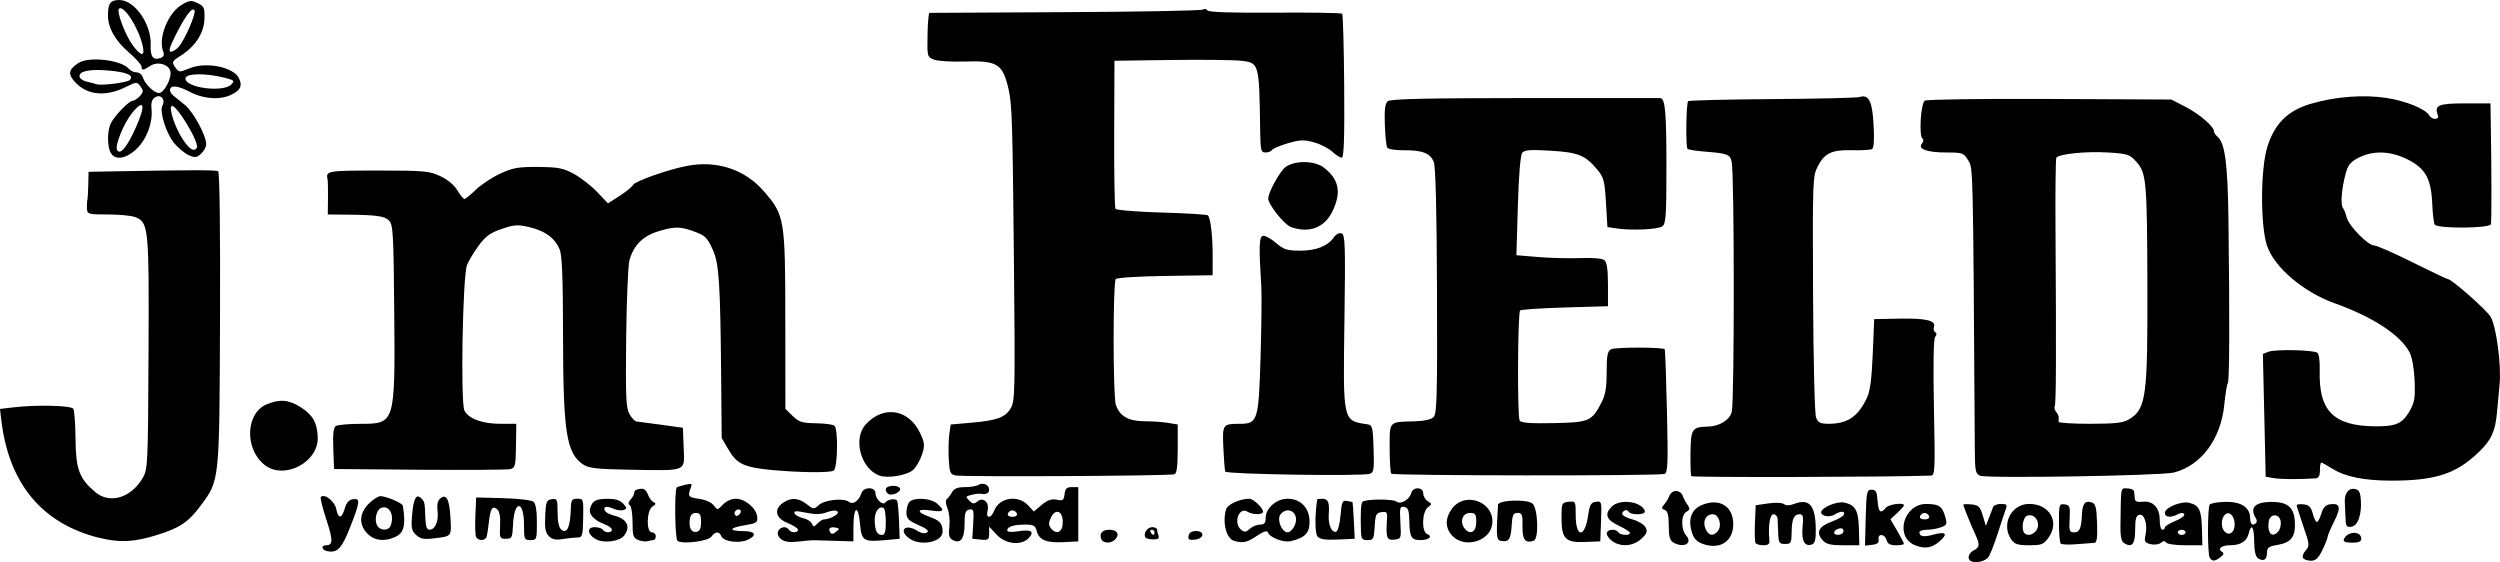 <?xml version="1.0" encoding="UTF-8" standalone="no"?>
<!-- Created with Inkscape (http://www.inkscape.org/) -->

<svg
   xmlns:dc="http://purl.org/dc/elements/1.1/"
   xmlns:cc="http://creativecommons.org/ns#"
   xmlns:rdf="http://www.w3.org/1999/02/22-rdf-syntax-ns#"
   xmlns:svg="http://www.w3.org/2000/svg"
   xmlns="http://www.w3.org/2000/svg"
   xmlns:sodipodi="http://sodipodi.sourceforge.net/DTD/sodipodi-0.dtd"
   xmlns:inkscape="http://www.inkscape.org/namespaces/inkscape"
   width="115.119mm"
   height="25.884mm"
   viewBox="0 0 115.119 25.884"
   version="1.1"
   id="svg8"
   inkscape:version="0.91+devel r14842"
   sodipodi:docname="jm_Fields.svg">
  <defs
     id="defs2" />
  <sodipodi:namedview
     id="base"
     pagecolor="#ffffff"
     bordercolor="#666666"
     borderopacity="1.0"
     inkscape:pageopacity="0.0"
     inkscape:pageshadow="2"
     inkscape:zoom="0.93566975"
     inkscape:cx="219.59441"
     inkscape:cy="-89.604762"
     inkscape:document-units="mm"
     inkscape:current-layer="layer1"
     showgrid="false"
     fit-margin-top="0"
     fit-margin-left="0"
     fit-margin-right="0"
     fit-margin-bottom="0"
     inkscape:window-width="1440"
     inkscape:window-height="851"
     inkscape:window-x="0"
     inkscape:window-y="1"
     inkscape:window-maximized="1" />
  <g
     inkscape:label="Layer 1"
     inkscape:groupmode="layer"
     id="layer1"
     transform="translate(-47.732,-31.375)">
    <path
       style="fill:#000000;stroke-width:0.119"
       d="m 138.526,57.23 c -0.227,-0.081 -0.177,-0.367 0.089,-0.509 0.283,-0.152 0.293,-0.26 0.067,-0.755 -0.226,-0.495 -0.543,-1.283 -0.543,-1.349 0,-0.029 0.17,-0.036 0.377,-0.015 0.325,0.032 0.396,0.102 0.518,0.513 l 0.141,0.476 0.14,-0.357 c 0.077,-0.196 0.163,-0.424 0.192,-0.506 0.029,-0.082 0.194,-0.149 0.366,-0.149 0.251,0 0.297,0.042 0.232,0.208 -0.045,0.115 -0.218,0.637 -0.385,1.16 -0.167,0.524 -0.366,1.02 -0.443,1.103 -0.158,0.171 -0.529,0.26 -0.751,0.18 z m 10.957,-0.182 c -0.104,-0.167 -0.105,-2.268 -2.4e-4,-2.437 0.037,-0.06 0.356,-0.116 0.71,-0.126 0.735,-0.019 1.154,0.254 1.154,0.753 0,0.283 0.116,0.375 0.274,0.217 0.042,-0.042 0.039,-0.136 -0.007,-0.208 -0.298,-0.476 -0.069,-0.742 0.653,-0.759 0.804,-0.018 1.112,0.24 1.14,0.956 0.026,0.666 -0.181,0.922 -0.831,1.028 -0.376,0.061 -0.452,0.121 -0.454,0.359 -0.003,0.32 -0.156,0.415 -0.411,0.254 -0.114,-0.072 -0.174,-0.331 -0.178,-0.771 -0.008,-0.698 -0.13,-0.87 -0.257,-0.363 -0.089,0.357 -0.375,0.532 -0.866,0.532 -0.386,0 -0.581,0.168 -0.356,0.307 0.098,0.06 0.074,0.133 -0.08,0.246 -0.272,0.199 -0.372,0.201 -0.491,0.012 z m 1.15,-1.515 c 0,-0.406 -0.251,-0.655 -0.455,-0.451 -0.177,0.177 -0.181,0.599 -0.006,0.773 0.212,0.212 0.461,0.038 0.461,-0.322 z m 2.017,0.302 c 0.079,-0.095 0.125,-0.295 0.104,-0.446 -0.054,-0.379 -0.5,-0.377 -0.554,0.002 -0.077,0.544 0.167,0.785 0.45,0.444 z m 1.131,1.235 c -0.043,-0.07 0.012,-0.226 0.122,-0.348 0.189,-0.208 0.182,-0.274 -0.107,-1.113 -0.169,-0.49 -0.308,-0.926 -0.308,-0.969 0,-0.042 0.144,-0.06 0.32,-0.04 0.249,0.029 0.343,0.124 0.42,0.424 0.055,0.213 0.14,0.387 0.191,0.387 0.05,0 0.142,-0.174 0.205,-0.387 0.081,-0.274 0.196,-0.398 0.395,-0.427 0.472,-0.067 0.524,0.135 0.199,0.782 -0.166,0.331 -0.302,0.651 -0.302,0.711 0,0.06 -0.108,0.333 -0.241,0.607 -0.184,0.381 -0.308,0.498 -0.528,0.498 -0.158,0 -0.323,-0.057 -0.366,-0.126 z m -90.994,-0.32 c -0.25,-0.056 -0.279,-0.267 -0.037,-0.267 0.322,0 0.322,-0.243 0.004,-1.2 -0.175,-0.526 -0.286,-0.989 -0.247,-1.028 0.166,-0.166 0.637,0.202 0.707,0.552 0.095,0.475 0.254,0.467 0.393,-0.019 0.076,-0.265 0.193,-0.399 0.374,-0.425 0.353,-0.051 0.338,0.098 -0.123,1.281 -0.389,0.997 -0.597,1.212 -1.071,1.107 z m 63.497,-0.285 c -0.419,-0.113 -0.574,-0.27 -0.675,-0.684 -0.136,-0.555 0.038,-0.962 0.493,-1.152 0.81,-0.338 1.451,0.061 1.443,0.898 -0.007,0.729 -0.546,1.13 -1.26,0.937 z m 0.549,-0.635 c 0.21,-0.253 0.053,-0.775 -0.233,-0.775 -0.321,0 -0.484,0.335 -0.329,0.677 0.144,0.317 0.351,0.353 0.562,0.098 z m 9.082,0.652 c -0.95,-0.383 -0.532,-1.905 0.522,-1.901 0.576,0.002 0.728,0.104 0.864,0.577 0.1,0.347 0.082,0.395 -0.188,0.497 -0.164,0.062 -0.456,0.113 -0.648,0.113 -0.192,0 -0.349,0.05 -0.349,0.112 0,0.204 0.195,0.238 0.647,0.113 0.582,-0.161 0.685,-0.038 0.269,0.321 -0.346,0.298 -0.671,0.347 -1.116,0.168 z m 0.647,-1.338 c -0.027,-0.082 -0.121,-0.149 -0.208,-0.149 -0.087,0 -0.181,0.067 -0.208,0.149 -0.029,0.088 0.055,0.149 0.208,0.149 0.153,0 0.238,-0.06 0.208,-0.149 z m -14.58,1.153 c -0.145,-0.102 -0.264,-0.263 -0.264,-0.357 0,-0.194 0.423,-0.235 0.535,-0.053 0.086,0.139 0.535,0.162 0.535,0.027 0,-0.051 -0.228,-0.198 -0.506,-0.327 -0.583,-0.271 -0.683,-0.534 -0.335,-0.882 0.376,-0.376 1.378,-0.244 1.525,0.201 0.06,0.182 -0.634,0.208 -0.745,0.028 -0.041,-0.067 -0.125,-0.09 -0.186,-0.052 -0.227,0.14 -0.097,0.287 0.363,0.411 0.261,0.07 0.531,0.233 0.6,0.363 0.103,0.193 0.069,0.288 -0.194,0.531 -0.37,0.343 -0.931,0.39 -1.329,0.111 z m 2.8,0.057 c -0.158,-0.092 -0.208,-0.278 -0.208,-0.774 0,-0.478 -0.049,-0.671 -0.184,-0.723 -0.158,-0.061 -0.16,-0.098 -0.018,-0.264 0.091,-0.106 0.199,-0.287 0.239,-0.402 0.041,-0.115 0.176,-0.208 0.302,-0.208 0.125,0 0.259,0.094 0.298,0.208 0.038,0.115 0.138,0.305 0.222,0.423 0.128,0.18 0.12,0.233 -0.048,0.329 -0.249,0.142 -0.256,0.804 -0.011,1.085 0.32,0.368 -0.112,0.605 -0.592,0.325 z m 3.789,0.027 c -0.035,-0.056 -0.047,-0.471 -0.028,-0.922 l 0.035,-0.82 0.582,-0.083 c 0.334,-0.048 0.641,-0.034 0.721,0.032 0.09,0.075 0.254,0.071 0.467,-0.009 0.69,-0.262 0.974,0.053 0.995,1.105 0.01,0.513 -0.032,0.706 -0.166,0.757 -0.34,0.131 -0.502,-0.159 -0.441,-0.791 0.047,-0.485 0.023,-0.595 -0.129,-0.595 -0.268,0 -0.367,0.22 -0.374,0.831 -0.005,0.492 -0.03,0.537 -0.303,0.537 -0.265,0 -0.299,-0.052 -0.315,-0.476 -0.01,-0.262 -0.023,-0.57 -0.03,-0.684 -0.007,-0.115 -0.092,-0.208 -0.19,-0.208 -0.168,0 -0.252,0.555 -0.185,1.22 0.015,0.149 -0.064,0.208 -0.277,0.208 -0.164,0 -0.326,-0.046 -0.361,-0.102 z m 3.091,-0.128 c -0.32,-0.354 -0.187,-0.634 0.404,-0.853 0.291,-0.108 0.549,-0.256 0.574,-0.33 0.058,-0.174 -0.156,-0.173 -0.437,0.003 -0.223,0.139 -0.609,0.071 -0.609,-0.108 0,-0.218 0.724,-0.522 1.066,-0.447 0.511,0.112 0.648,0.359 0.67,1.204 l 0.02,0.761 h -0.741 c -0.58,0 -0.786,-0.05 -0.948,-0.229 z m 0.934,-0.349 c 0.035,-0.056 0.033,-0.133 -0.005,-0.17 -0.093,-0.093 -0.402,0.035 -0.402,0.166 0,0.136 0.323,0.139 0.406,0.004 z m 1.047,-0.692 c 0.032,-1.197 0.051,-1.287 0.272,-1.287 0.195,0 0.245,0.092 0.275,0.506 0.039,0.535 0.137,0.62 0.38,0.327 0.137,-0.165 0.833,-0.26 0.833,-0.113 0,0.036 -0.14,0.195 -0.311,0.353 l -0.311,0.288 0.311,0.531 c 0.171,0.292 0.311,0.561 0.311,0.599 0,0.037 -0.166,0.068 -0.368,0.068 -0.268,0 -0.385,-0.065 -0.43,-0.238 -0.077,-0.293 -0.416,-0.321 -0.367,-0.03 0.025,0.15 -0.057,0.219 -0.296,0.246 l -0.331,0.038 z m 6.704,1.006 c -0.482,-0.689 -0.004,-1.639 0.825,-1.639 0.932,0 1.41,0.821 0.898,1.541 -0.233,0.327 -0.321,0.363 -0.898,0.363 -0.526,0 -0.672,-0.047 -0.825,-0.264 z m 1.1,-0.354 c 0.317,-0.317 0.023,-0.893 -0.378,-0.739 -0.192,0.074 -0.273,0.644 -0.114,0.802 0.122,0.122 0.334,0.095 0.492,-0.063 z m 1.176,0.542 c -0.045,-0.045 -0.082,-0.478 -0.082,-0.962 0,-0.841 0.012,-0.879 0.263,-0.843 0.238,0.034 0.26,0.097 0.229,0.663 -0.03,0.557 -0.008,0.625 0.205,0.625 0.256,0 0.333,-0.176 0.363,-0.831 0.023,-0.493 0.146,-0.646 0.445,-0.55 0.185,0.059 0.225,0.215 0.251,0.964 0.022,0.651 -0.01,0.895 -0.119,0.899 -0.082,0.003 -0.447,0.031 -0.811,0.062 -0.364,0.031 -0.699,0.019 -0.744,-0.026 z m 2.907,-0.029 c -0.107,-0.069 -0.162,-0.319 -0.157,-0.714 0.026,-1.96 -0.004,-1.798 0.321,-1.798 0.164,0 0.304,0.067 0.311,0.149 0.008,0.082 0.021,0.229 0.03,0.327 0.011,0.123 0.12,0.166 0.353,0.139 0.482,-0.057 0.794,0.27 0.794,0.831 0,0.252 0.053,0.458 0.119,0.458 0.065,0 0.119,-0.048 0.119,-0.106 0,-0.058 0.217,-0.193 0.482,-0.299 0.265,-0.106 0.449,-0.246 0.409,-0.311 -0.048,-0.078 -0.149,-0.077 -0.296,0.001 -0.327,0.175 -0.596,0.146 -0.596,-0.065 0,-0.244 0.757,-0.553 1.127,-0.46 0.45,0.113 0.557,0.33 0.579,1.174 l 0.02,0.779 -0.796,-7.2e-5 c -0.438,-4e-5 -0.831,-0.056 -0.873,-0.125 -0.053,-0.085 -0.13,-0.081 -0.243,0.013 -0.094,0.078 -0.3,0.105 -0.474,0.061 -0.266,-0.067 -0.297,-0.123 -0.233,-0.414 0.106,-0.485 -0.042,-0.983 -0.28,-0.936 -0.151,0.03 -0.194,0.183 -0.195,0.689 -0.001,0.671 -0.15,0.845 -0.52,0.607 z m 2.842,-0.489 c 0,-0.065 -0.08,-0.119 -0.178,-0.119 -0.098,0 -0.178,0.054 -0.178,0.119 0,0.065 0.08,0.119 0.178,0.119 0.098,0 0.178,-0.054 0.178,-0.119 z m -96.085,0.251 C 49.653,55.476 48.132,53.635 47.789,50.697 l -0.057,-0.491 0.611,-0.073 c 1.059,-0.127 2.672,-0.089 2.767,0.066 0.048,0.078 0.093,0.709 0.1,1.402 0.014,1.389 0.174,1.815 0.913,2.437 0.663,0.558 1.641,0.266 2.179,-0.65 0.236,-0.401 0.245,-0.607 0.269,-5.756 0.027,-5.817 0.007,-6.023 -0.622,-6.263 -0.171,-0.065 -0.736,-0.118 -1.255,-0.118 -0.896,0 -0.945,-0.014 -0.958,-0.268 -0.008,-0.147 -8.8e-5,-0.321 0.017,-0.387 0.017,-0.065 0.037,-0.387 0.044,-0.714 l 0.013,-0.595 1.249,-0.023 c 3.538,-0.064 4.618,-0.065 4.719,-0.003 0.067,0.042 0.101,2.728 0.085,6.8 -0.029,7.556 -0.015,7.421 -0.902,8.612 -0.554,0.744 -0.953,1.012 -1.986,1.334 -1.08,0.337 -1.735,0.368 -2.69,0.128 z m 22.907,0.076 c -0.417,-0.217 -0.464,-0.565 -0.076,-0.565 0.165,0 0.332,0.054 0.373,0.119 0.096,0.156 0.416,0.154 0.416,-0.003 0,-0.067 -0.147,-0.178 -0.327,-0.246 -0.513,-0.195 -0.758,-0.47 -0.67,-0.752 0.106,-0.342 0.264,-0.422 0.83,-0.424 0.327,-0.001 0.554,0.072 0.689,0.221 0.18,0.199 0.182,0.231 0.017,0.294 -0.102,0.039 -0.318,0.01 -0.482,-0.064 -0.163,-0.074 -0.328,-0.103 -0.367,-0.064 -0.123,0.123 0.057,0.295 0.397,0.381 0.612,0.153 0.796,0.511 0.478,0.925 -0.206,0.268 -0.915,0.367 -1.278,0.178 z m 1.933,0.027 c -0.236,-0.095 -0.268,-0.193 -0.268,-0.818 0,-0.391 -0.057,-0.746 -0.127,-0.789 -0.085,-0.052 -0.068,-0.144 0.051,-0.275 0.098,-0.108 0.168,-0.25 0.156,-0.315 -0.012,-0.065 0.099,-0.136 0.246,-0.157 0.194,-0.028 0.298,0.043 0.379,0.255 0.061,0.161 0.182,0.323 0.268,0.358 0.118,0.049 0.106,0.097 -0.052,0.197 -0.276,0.175 -0.301,1.191 -0.03,1.191 0.098,0 0.178,0.08 0.178,0.178 0,0.098 -0.049,0.178 -0.109,0.178 -0.06,0 -0.181,0.023 -0.268,0.052 -0.087,0.029 -0.279,0.004 -0.426,-0.056 z m 1.802,0.039 c -0.12,-0.086 -0.148,-2.365 -0.031,-2.464 0.024,-0.02 0.197,-0.073 0.386,-0.119 0.297,-0.071 0.331,-0.054 0.259,0.132 -0.156,0.401 -0.125,0.442 0.381,0.515 0.298,0.043 0.576,0.168 0.676,0.303 0.166,0.225 0.174,0.225 0.42,-0.038 0.149,-0.159 0.392,-0.268 0.597,-0.268 0.426,0 0.943,0.435 0.983,0.829 0.028,0.268 -0.025,0.302 -0.604,0.397 -0.699,0.115 -0.721,0.262 -0.039,0.262 0.552,0 0.654,0.187 0.217,0.396 -0.397,0.19 -1.13,0.092 -1.229,-0.165 -0.088,-0.228 -0.278,-0.218 -0.456,0.025 -0.157,0.215 -1.329,0.361 -1.561,0.195 z m 1.084,-0.87 c 0,-0.336 -0.046,-0.415 -0.238,-0.415 -0.158,0 -0.251,0.092 -0.277,0.276 -0.057,0.4 0.067,0.64 0.307,0.593 0.151,-0.029 0.209,-0.154 0.209,-0.455 z m 1.815,-0.544 c -0.113,-0.113 -0.341,0.07 -0.256,0.207 0.05,0.081 0.117,0.079 0.202,-0.006 0.07,-0.07 0.094,-0.16 0.054,-0.201 z m 1.885,1.344 c -0.14,-0.104 -0.199,-0.244 -0.152,-0.365 0.083,-0.216 0.384,-0.263 0.499,-0.077 0.096,0.155 0.416,0.154 0.416,-9e-4 0,-0.066 -0.214,-0.206 -0.476,-0.31 -0.555,-0.222 -0.647,-0.626 -0.212,-0.931 0.362,-0.254 0.715,-0.232 1.094,0.066 0.309,0.243 0.327,0.244 0.557,0.036 0.267,-0.242 1.157,-0.334 1.387,-0.143 0.178,0.147 0.459,-0.047 0.569,-0.393 0.099,-0.311 0.651,-0.314 0.651,-0.004 0,0.268 0.34,0.584 0.455,0.423 0.107,-0.148 0.463,-0.202 0.538,-0.081 0.033,0.053 0.073,0.469 0.09,0.925 l 0.031,0.829 -0.676,0.061 c -0.994,0.09 -1.082,0.032 -1.151,-0.759 -0.078,-0.886 -0.296,-0.811 -0.301,0.103 l -0.004,0.714 -0.77,-0.024 c -0.423,-0.013 -0.877,-0.026 -1.008,-0.029 -0.131,-0.003 -0.479,0.025 -0.773,0.062 -0.366,0.046 -0.607,0.014 -0.763,-0.102 z m 2.498,-0.541 c -0.254,-0.05 -0.357,0.04 -0.249,0.217 0.059,0.095 0.135,0.089 0.268,-0.022 0.168,-0.139 0.166,-0.159 -0.02,-0.195 z m 2.311,-0.25 c 0,-0.323 -0.043,-0.614 -0.095,-0.647 -0.21,-0.13 -0.428,0.166 -0.417,0.564 0.014,0.491 0.105,0.671 0.34,0.671 0.126,0 0.171,-0.155 0.171,-0.588 z M 85.665,55.293 c 0.287,0 0.742,-0.257 0.638,-0.36 -0.072,-0.072 -0.251,-0.062 -0.491,0.029 -0.274,0.103 -0.538,0.11 -0.964,0.022 -0.458,-0.094 -0.574,-0.088 -0.53,0.028 0.031,0.081 0.208,0.181 0.394,0.222 0.185,0.041 0.368,0.155 0.406,0.254 0.061,0.159 0.091,0.159 0.256,-0.007 0.103,-0.103 0.234,-0.187 0.29,-0.187 z m 3.952,0.886 c -0.544,-0.381 -0.193,-0.721 0.366,-0.355 0.162,0.106 0.328,0.134 0.428,0.072 0.119,-0.074 0.013,-0.168 -0.388,-0.345 -0.47,-0.208 -0.552,-0.294 -0.552,-0.584 0,-0.187 0.064,-0.404 0.143,-0.483 0.22,-0.22 0.976,-0.173 1.267,0.079 0.382,0.331 0.315,0.409 -0.279,0.319 -0.65,-0.098 -0.702,0.065 -0.089,0.284 0.506,0.181 0.62,0.309 0.623,0.694 0.003,0.471 -1,0.681 -1.519,0.318 z m 1.971,0.055 c -0.153,-0.086 -0.186,-0.225 -0.14,-0.604 0.033,-0.271 -0.006,-0.65 -0.085,-0.842 -0.085,-0.204 -0.1,-0.382 -0.036,-0.428 0.06,-0.043 0.168,-0.185 0.242,-0.316 0.098,-0.174 0.258,-0.238 0.595,-0.238 0.254,0 0.531,-0.045 0.616,-0.1 0.209,-0.135 0.5,-0.009 0.5,0.215 0,0.17 -0.149,0.239 -0.409,0.189 -0.061,-0.012 -0.244,0.012 -0.405,0.052 -0.27,0.068 -0.278,0.089 -0.103,0.265 0.158,0.158 0.223,0.164 0.376,0.038 0.267,-0.222 0.563,0.047 0.468,0.425 -0.095,0.379 0.164,0.374 0.309,-0.006 0.227,-0.597 1.088,-0.736 1.546,-0.249 l 0.276,0.294 0.361,-0.304 c 0.266,-0.224 0.448,-0.287 0.689,-0.239 0.288,0.058 0.332,0.026 0.365,-0.257 0.029,-0.255 0.1,-0.323 0.335,-0.323 h 0.297 V 55.055 56.304 l -0.681,0.036 c -0.788,0.041 -1.13,-0.102 -1.234,-0.515 -0.062,-0.248 -0.144,-0.294 -0.527,-0.294 -0.531,0 -0.83,0.096 -0.83,0.266 0,0.075 0.183,0.092 0.483,0.044 0.612,-0.098 0.785,0.001 0.518,0.297 -0.339,0.375 -1.07,0.305 -1.488,-0.143 L 93.279,55.624 v 0.318 c 0,0.287 -0.038,0.314 -0.387,0.28 l -0.387,-0.037 0.041,-0.695 c 0.037,-0.624 0.019,-0.691 -0.178,-0.652 -0.181,0.035 -0.22,0.155 -0.22,0.674 0,0.68 -0.192,0.928 -0.56,0.722 z M 96.67,55.412 c 0,-0.524 -0.345,-0.643 -0.552,-0.19 -0.108,0.236 -0.104,0.344 0.017,0.49 0.262,0.316 0.534,0.164 0.534,-0.299 z M 94.558,55.025 c -0.027,-0.082 -0.121,-0.149 -0.208,-0.149 -0.087,0 -0.181,0.067 -0.208,0.149 -0.029,0.088 0.055,0.149 0.208,0.149 0.153,0 0.238,-0.06 0.208,-0.149 z m 3.883,1.166 c -0.098,-0.254 0.05,-0.422 0.371,-0.422 0.351,0 0.484,0.192 0.293,0.422 -0.185,0.223 -0.579,0.223 -0.664,4.5e-4 z m 6.129,0.094 c -0.361,-0.097 -0.555,-0.814 -0.388,-1.436 0.066,-0.245 0.623,-0.505 1.086,-0.507 0.177,-8.99e-4 0.625,0.425 0.625,0.594 0,0.149 -0.477,0.152 -0.71,0.005 -0.398,-0.252 -0.675,0.518 -0.299,0.83 0.147,0.122 0.221,0.114 0.396,-0.045 0.118,-0.107 0.332,-0.195 0.474,-0.195 0.197,0 0.258,-0.071 0.258,-0.303 0,-0.452 0.496,-0.887 1.011,-0.887 0.603,0 1.011,0.429 1.011,1.063 0,0.516 -0.216,0.739 -0.864,0.889 -0.343,0.08 -0.982,-0.17 -1.064,-0.416 -0.028,-0.084 -0.218,-0.018 -0.503,0.176 -0.443,0.3 -0.625,0.341 -1.033,0.232 z m 2.776,-0.704 c 0.165,-0.362 0.008,-0.705 -0.323,-0.705 -0.117,0 -0.269,0.09 -0.338,0.199 -0.159,0.253 0.073,0.812 0.338,0.812 0.101,0 0.246,-0.138 0.323,-0.307 z m 7.287,0.491 c -0.354,-0.354 -0.374,-0.805 -0.055,-1.253 0.624,-0.877 2.055,-0.3 1.858,0.749 -0.139,0.742 -1.253,1.053 -1.802,0.504 z m 1.076,-0.661 c 0,-0.363 -0.037,-0.415 -0.297,-0.415 -0.342,0 -0.477,0.427 -0.228,0.726 0.255,0.308 0.526,0.148 0.526,-0.311 z m 1.116,0.866 c -0.186,-0.042 -0.2,-0.24 -0.113,-1.657 0.013,-0.22 1.334,-0.269 1.585,-0.059 0.256,0.214 0.305,1.632 0.059,1.714 -0.391,0.132 -0.527,-0.043 -0.516,-0.664 0.009,-0.54 -0.019,-0.616 -0.228,-0.616 -0.203,0 -0.243,0.091 -0.274,0.614 -0.035,0.611 -0.143,0.75 -0.514,0.667 z m 3.016,-0.124 c -0.149,-0.149 -0.205,-0.401 -0.205,-0.919 4.5e-4,-0.69 0.011,-0.715 0.327,-0.752 0.321,-0.037 0.327,-0.027 0.327,0.618 0,1.058 0.423,1.059 0.574,0.001 0.069,-0.485 0.128,-0.588 0.355,-0.62 0.266,-0.038 0.271,-0.018 0.237,0.892 l -0.035,0.931 -0.687,0.027 c -0.518,0.02 -0.737,-0.024 -0.892,-0.178 z m 35.816,0.071 c 0.13,-0.39 0.806,-0.425 0.806,-0.042 0,0.13 -0.123,0.182 -0.426,0.182 -0.274,0 -0.41,-0.05 -0.38,-0.14 z M 64.656,55.952 c -0.409,-0.409 -0.388,-0.939 0.056,-1.383 0.191,-0.191 0.434,-0.348 0.539,-0.348 0.259,0 1.013,0.322 1.032,0.44 0.141,0.888 0.056,1.249 -0.34,1.434 -0.498,0.233 -0.963,0.181 -1.287,-0.143 z m 1.064,-0.372 c 0.187,-0.489 -0.064,-0.96 -0.436,-0.817 -0.221,0.085 -0.326,0.557 -0.181,0.816 0.137,0.244 0.524,0.245 0.617,0.002 z m 1.172,0.428 c -0.207,-0.193 -0.235,-0.329 -0.185,-0.918 0.065,-0.765 0.193,-0.998 0.422,-0.769 0.159,0.159 0.164,0.185 0.191,0.941 0.013,0.357 0.07,0.506 0.192,0.506 0.258,0 0.428,-0.405 0.368,-0.876 -0.035,-0.275 0.006,-0.464 0.124,-0.562 0.285,-0.236 0.422,0.025 0.471,0.894 0.049,0.872 0.074,0.842 -0.793,0.945 -0.435,0.052 -0.598,0.018 -0.791,-0.162 z m 2.757,0.076 c -0.034,-0.088 -0.046,-0.53 -0.026,-0.982 l 0.036,-0.821 1.241,0.033 c 0.682,0.018 1.312,0.091 1.398,0.163 0.103,0.085 0.157,0.415 0.157,0.949 0,0.794 -0.009,0.818 -0.297,0.818 -0.284,0 -0.297,-0.032 -0.297,-0.707 0,-1.146 -0.454,-1.147 -0.506,-9e-4 -0.027,0.604 -0.05,0.648 -0.327,0.648 -0.283,0 -0.296,-0.031 -0.267,-0.61 0.02,-0.411 -0.025,-0.655 -0.138,-0.749 -0.22,-0.182 -0.314,-0.028 -0.383,0.622 -0.029,0.275 -0.076,0.566 -0.104,0.648 -0.069,0.198 -0.408,0.19 -0.485,-0.012 z m 3.357,-0.02 c -0.158,-0.158 -0.197,-0.37 -0.169,-0.934 0.031,-0.654 0.063,-0.734 0.303,-0.768 0.25,-0.035 0.268,0.006 0.268,0.61 0,0.413 0.061,0.699 0.168,0.787 0.268,0.223 0.416,-0.103 0.442,-0.973 0.011,-0.388 0.05,-0.446 0.299,-0.446 0.278,0 0.286,0.025 0.269,0.892 -0.016,0.825 -0.036,0.893 -0.27,0.894 -0.139,8.99e-4 -0.444,0.033 -0.679,0.072 -0.313,0.052 -0.48,0.016 -0.63,-0.134 z m 27.469,0.057 c -0.109,-0.176 0.087,-0.472 0.313,-0.472 0.124,0 0.225,0.049 0.225,0.109 0,0.06 0.03,0.187 0.067,0.283 0.048,0.124 -0.021,0.173 -0.24,0.173 -0.169,0 -0.333,-0.042 -0.364,-0.093 z m 0.419,-0.234 c 0,-0.065 -0.057,-0.119 -0.126,-0.119 -0.069,0 -0.093,0.054 -0.052,0.119 0.041,0.065 0.097,0.119 0.126,0.119 0.029,0 0.052,-0.054 0.052,-0.119 z m 1.568,0.158 c 0.027,-0.141 0.146,-0.217 0.338,-0.217 0.423,0 0.387,0.347 -0.042,0.396 -0.273,0.031 -0.33,-0.003 -0.296,-0.178 z m 5.938,0.032 c -0.12,-0.144 -0.126,-0.973 -0.014,-1.706 0.003,-0.016 0.106,-0.03 0.23,-0.03 0.273,0 0.343,0.166 0.302,0.711 -0.036,0.471 0.136,0.873 0.343,0.804 0.077,-0.025 0.167,-0.363 0.2,-0.751 0.053,-0.624 0.087,-0.7 0.297,-0.664 0.131,0.023 0.246,0.049 0.256,0.059 0.01,0.01 0.037,0.393 0.059,0.851 l 0.041,0.833 -0.784,0.035 c -0.583,0.026 -0.822,-0.011 -0.932,-0.143 z m 2.002,-0.219 c -0.027,-0.848 -0.004,-1.303 0.07,-1.377 0.131,-0.131 1.407,-0.139 1.562,-0.01 0.184,0.153 0.602,-0.087 0.682,-0.392 0.078,-0.3 0.554,-0.284 0.554,0.018 0,0.128 0.094,0.288 0.208,0.357 0.198,0.119 0.198,0.133 0,0.287 -0.269,0.209 -0.292,1.123 -0.03,1.223 0.273,0.105 0.087,0.281 -0.297,0.281 -0.433,0 -0.508,-0.127 -0.523,-0.878 -0.01,-0.49 -0.054,-0.614 -0.233,-0.649 -0.2,-0.039 -0.217,0.028 -0.178,0.712 0.042,0.747 0.039,0.755 -0.285,0.793 -0.347,0.04 -0.389,-0.083 -0.33,-0.969 0.019,-0.29 -0.016,-0.331 -0.255,-0.297 -0.245,0.035 -0.282,0.113 -0.314,0.664 -0.033,0.574 -0.06,0.625 -0.327,0.625 -0.247,0 -0.293,-0.059 -0.303,-0.387 z m 45.335,-0.646 c -0.007,-0.25 -0.021,-0.562 -0.03,-0.692 -0.03,-0.403 0.156,-0.672 0.438,-0.632 0.204,0.029 0.267,0.129 0.296,0.471 0.057,0.683 -0.127,1.225 -0.43,1.27 -0.228,0.033 -0.262,-0.02 -0.273,-0.416 z M 88.668,54.136 c -0.082,-0.029 -0.149,-0.129 -0.149,-0.222 0,-0.19 0.539,-0.236 0.651,-0.056 0.086,0.139 -0.297,0.351 -0.502,0.277 z m 63.78,-0.743 -0.386,-0.064 -0.065,-2.828 -0.065,-2.828 0.272,-0.104 c 0.308,-0.117 2.024,-0.082 2.231,0.046 0.081,0.05 0.127,0.376 0.114,0.816 -0.054,1.876 0.641,2.567 2.592,2.575 0.927,0.004 1.219,-0.129 1.551,-0.707 0.224,-0.39 0.259,-0.602 0.227,-1.392 -0.023,-0.562 -0.115,-1.081 -0.233,-1.307 -0.414,-0.797 -1.687,-1.632 -3.449,-2.261 -1.444,-0.515 -2.785,-1.66 -3.117,-2.658 -0.306,-0.921 -0.299,-3.51 0.012,-4.524 0.333,-1.084 0.94,-1.69 2.01,-2.004 1.131,-0.332 2.432,-0.431 3.491,-0.267 0.887,0.138 1.787,0.505 1.959,0.8 0.132,0.226 0.485,0.213 0.397,-0.015 -0.173,-0.45 0.025,-0.535 1.246,-0.535 h 1.177 l 0.011,0.684 c 0.042,2.558 0.045,4.752 0.008,4.879 -0.058,0.195 -2.465,0.211 -2.585,0.017 -0.045,-0.072 -0.096,-0.499 -0.114,-0.948 -0.046,-1.152 -0.311,-1.635 -1.119,-2.044 -0.793,-0.402 -1.595,-0.433 -2.269,-0.089 -0.375,0.191 -0.493,0.336 -0.6,0.734 -0.187,0.696 -0.246,1.424 -0.128,1.576 0.055,0.071 0.134,0.269 0.175,0.44 0.092,0.388 0.983,1.295 1.271,1.295 0.118,0 0.911,0.348 1.763,0.773 0.852,0.425 1.583,0.773 1.625,0.773 0.173,0 1.759,1.397 1.967,1.734 0.26,0.42 0.501,2.21 0.416,3.103 -0.03,0.318 -0.084,0.905 -0.12,1.305 -0.079,0.879 -0.265,1.277 -0.86,1.846 -1.027,0.982 -1.988,1.293 -3.996,1.293 -1.254,0 -2.138,-0.179 -2.728,-0.551 -0.245,-0.155 -0.474,-0.282 -0.508,-0.282 -0.034,0 -0.062,0.161 -0.062,0.357 0,0.255 -0.059,0.361 -0.208,0.371 -0.731,0.049 -1.572,0.045 -1.903,-0.01 z M 88.212,53.27 c -0.859,-0.336 -1.212,-1.71 -0.607,-2.362 0.833,-0.897 2.004,-0.686 2.517,0.452 0.192,0.426 0.2,0.541 0.063,0.955 -0.085,0.259 -0.268,0.572 -0.405,0.697 -0.282,0.255 -1.193,0.405 -1.569,0.258 z m 3.506,-0.003 c -0.231,-0.055 -0.268,-0.152 -0.299,-0.773 -0.019,-0.391 -0.007,-0.905 0.028,-1.141 l 0.063,-0.431 0.914,-0.079 c 1.221,-0.106 1.597,-0.242 1.849,-0.668 0.197,-0.334 0.207,-0.778 0.148,-6.811 -0.062,-6.379 -0.087,-7.184 -0.247,-7.882 -0.267,-1.168 -0.513,-1.322 -2.023,-1.274 -0.599,0.019 -1.233,-0.019 -1.408,-0.086 -0.313,-0.119 -0.318,-0.138 -0.3,-1.136 0.01,-0.558 0.05,-1.016 0.088,-1.018 0.038,-0.002 2.854,-0.017 6.257,-0.033 3.403,-0.016 6.251,-0.069 6.328,-0.117 0.077,-0.048 0.175,-0.031 0.218,0.037 0.051,0.082 1.1,0.117 3.104,0.103 1.665,-0.012 3.058,0.01 3.097,0.049 0.039,0.039 0.081,1.546 0.094,3.35 0.017,2.413 -0.013,3.279 -0.114,3.279 -0.076,0 -0.272,-0.125 -0.437,-0.278 -0.165,-0.153 -0.542,-0.346 -0.838,-0.428 -0.457,-0.128 -0.638,-0.122 -1.199,0.041 -0.363,0.106 -0.693,0.245 -0.733,0.309 -0.04,0.065 -0.176,0.117 -0.304,0.117 -0.21,0 -0.232,-0.095 -0.245,-1.041 -0.042,-3.071 -0.046,-3.085 -0.86,-3.182 -0.337,-0.04 -1.792,-0.057 -3.231,-0.037 l -2.618,0.036 -0.012,3.353 c -0.007,1.844 0.02,3.404 0.059,3.465 0.039,0.061 0.997,0.138 2.128,0.171 1.131,0.032 2.088,0.091 2.127,0.13 0.124,0.124 0.222,0.947 0.22,1.865 l -0.001,0.892 -2.196,0.033 c -1.245,0.018 -2.227,0.082 -2.267,0.147 -0.131,0.213 -0.127,5.383 0.005,5.783 0.175,0.529 0.577,0.759 1.33,0.761 0.346,9e-4 0.83,0.034 1.075,0.075 l 0.446,0.074 v 1.119 c 0,0.787 -0.044,1.135 -0.149,1.173 -0.213,0.078 -9.782,0.129 -10.099,0.054 z m 33.893,0.034 c -0.027,-0.05 -0.043,-0.54 -0.036,-1.091 0.015,-1.091 0.072,-1.174 0.819,-1.193 0.524,-0.013 1.007,-0.321 1.084,-0.69 0.122,-0.585 0.119,-10.859 -0.004,-11.485 -0.07,-0.36 -0.18,-0.402 -1.274,-0.489 -0.381,-0.03 -0.725,-0.086 -0.763,-0.124 -0.089,-0.089 -0.062,-2.103 0.03,-2.195 0.038,-0.038 1.781,-0.081 3.873,-0.096 2.092,-0.015 3.899,-0.057 4.016,-0.094 0.429,-0.136 0.587,0.174 0.65,1.273 0.038,0.66 0.014,1.07 -0.065,1.119 -0.068,0.042 -0.477,0.068 -0.909,0.056 -0.948,-0.025 -1.28,0.13 -1.598,0.745 -0.231,0.447 -0.239,0.658 -0.215,5.862 0.014,3.039 0.073,5.527 0.137,5.694 0.094,0.247 0.191,0.296 0.584,0.296 0.861,0 1.342,-0.323 1.753,-1.176 0.151,-0.314 0.225,-0.864 0.274,-2.037 l 0.067,-1.606 1.181,-0.023 c 1.21,-0.023 1.682,0.093 1.57,0.385 -0.035,0.091 -0.01,0.199 0.056,0.239 0.08,0.049 0.08,0.122 9e-4,0.217 -0.076,0.091 -0.096,1.27 -0.057,3.262 0.059,2.957 0.051,3.119 -0.155,3.126 -2.077,0.07 -10.983,0.09 -11.019,0.024 z m 13.301,-0.023 c -0.215,-0.083 -0.239,-0.205 -0.245,-1.269 -0.082,-13.184 -0.075,-12.873 -0.305,-13.251 -0.209,-0.343 -0.258,-0.361 -1.003,-0.361 -0.894,0 -1.335,-0.162 -1.126,-0.414 0.073,-0.088 0.085,-0.189 0.028,-0.224 -0.175,-0.108 -0.083,-1.633 0.106,-1.75 0.091,-0.057 2.683,-0.092 5.758,-0.077 l 5.593,0.026 0.654,0.338 c 0.64,0.33 1.309,0.907 1.309,1.129 0,0.061 0.074,0.173 0.165,0.248 0.342,0.283 0.468,1.249 0.501,3.819 0.059,4.633 0.048,7.4 -0.03,7.526 -0.042,0.068 -0.114,0.51 -0.16,0.983 -0.155,1.587 -1.059,2.807 -2.32,3.132 -0.568,0.147 -8.582,0.279 -8.924,0.148 z m 6.837,-2.582 c 0.81,-0.478 0.881,-0.992 0.865,-6.231 -0.015,-4.77 -0.046,-5.12 -0.506,-5.635 -0.313,-0.35 -0.397,-0.378 -1.326,-0.434 -0.993,-0.06 -2.248,0.069 -2.36,0.242 -0.033,0.051 -0.05,1.529 -0.039,3.286 0.037,5.894 0.028,8.055 -0.036,8.159 -0.035,0.057 -0.004,0.176 0.07,0.264 0.073,0.088 0.125,0.207 0.115,0.263 -0.01,0.056 -0.012,0.142 -0.004,0.191 0.008,0.049 0.662,0.089 1.453,0.089 1.119,0 1.513,-0.043 1.769,-0.195 z m -41.597,2.396 c -0.024,-0.065 -0.063,-0.558 -0.087,-1.094 -0.049,-1.084 -0.033,-1.107 0.747,-1.107 0.836,0 0.878,-0.133 0.966,-3.07 0.042,-1.42 0.058,-2.877 0.035,-3.237 -0.118,-1.858 -0.103,-2.316 0.078,-2.35 0.098,-0.018 0.366,0.128 0.595,0.325 0.359,0.309 0.511,0.358 1.107,0.359 0.746,2.97e-4 1.274,-0.207 1.556,-0.61 0.108,-0.154 0.251,-0.226 0.362,-0.184 0.162,0.062 0.178,0.533 0.129,4.017 -0.065,4.692 -0.086,4.602 1.071,4.775 0.215,0.032 0.241,0.141 0.272,1.126 0.03,0.961 0.009,1.097 -0.178,1.152 -0.399,0.117 -6.607,0.021 -6.652,-0.103 z m 7.648,0.098 c -0.043,-0.043 -0.078,-0.574 -0.078,-1.181 0,-1.256 -0.05,-1.202 1.13,-1.232 0.45,-0.012 0.78,-0.083 0.892,-0.195 0.154,-0.152 0.176,-0.941 0.159,-5.795 -0.013,-3.665 -0.064,-5.733 -0.147,-5.947 -0.159,-0.411 -0.53,-0.556 -1.392,-0.546 -0.37,0.004 -0.709,-0.05 -0.753,-0.121 -0.044,-0.071 -0.094,-0.549 -0.111,-1.063 -0.024,-0.694 0.012,-0.97 0.138,-1.075 0.126,-0.104 1.753,-0.142 6.284,-0.144 3.363,-0.002 6.176,-8.99e-4 6.25,0.001 0.241,0.007 0.294,0.584 0.295,3.2 9e-4,2.191 -0.026,2.587 -0.185,2.703 -0.201,0.147 -1.406,0.204 -2.103,0.1 l -0.429,-0.064 -0.067,-1.124 c -0.059,-0.995 -0.104,-1.169 -0.389,-1.51 -0.564,-0.675 -0.879,-0.804 -2.156,-0.882 -0.923,-0.056 -1.202,-0.036 -1.309,0.093 -0.085,0.103 -0.16,1.016 -0.203,2.442 l -0.067,2.277 1.004,0.084 c 0.552,0.046 1.428,0.068 1.946,0.048 0.576,-0.022 1.005,0.016 1.104,0.098 0.113,0.093 0.162,0.435 0.162,1.126 v 0.992 l -1.984,0.059 c -1.091,0.033 -2.018,0.094 -2.061,0.137 -0.113,0.113 -0.134,4.894 -0.022,5.069 0.069,0.109 0.489,0.141 1.562,0.119 1.641,-0.034 1.755,-0.082 2.202,-0.94 0.185,-0.354 0.243,-0.691 0.243,-1.409 0,-0.778 0.037,-0.963 0.208,-1.054 0.187,-0.099 2.372,-0.098 2.465,0.001 0.021,0.023 0.068,1.308 0.103,2.857 0.056,2.431 0.04,2.825 -0.113,2.884 -0.249,0.096 -12.484,0.086 -12.58,-0.01 z M 83.284,53.019 C 82.011,52.899 81.667,52.741 81.293,52.105 l -0.329,-0.56 -0.024,-2.737 c -0.038,-4.386 -0.097,-5.301 -0.382,-5.926 -0.272,-0.596 -0.347,-0.665 -0.963,-0.884 -0.555,-0.197 -0.874,-0.189 -1.596,0.043 -0.685,0.219 -1.108,0.658 -1.284,1.329 -0.064,0.242 -0.131,1.859 -0.15,3.594 -0.029,2.707 -0.007,3.2 0.155,3.48 0.104,0.18 0.244,0.332 0.312,0.338 0.068,0.006 0.578,0.073 1.135,0.15 l 1.011,0.14 0.035,0.917 c 0.042,1.121 0.189,1.06 -2.415,1.016 -1.605,-0.027 -1.954,-0.066 -2.221,-0.247 -0.768,-0.521 -0.915,-1.484 -0.919,-6.026 -0.003,-2.538 -0.045,-3.604 -0.153,-3.866 -0.217,-0.524 -0.66,-0.854 -1.375,-1.026 -0.555,-0.133 -0.704,-0.125 -1.292,0.075 -0.53,0.18 -0.745,0.336 -1.066,0.772 -0.221,0.301 -0.462,0.703 -0.536,0.894 -0.201,0.516 -0.303,6.358 -0.117,6.705 0.202,0.377 0.829,0.604 1.668,0.604 h 0.719 l -0.014,1.012 c -0.013,0.93 -0.035,1.017 -0.269,1.074 -0.14,0.034 -2.022,0.047 -4.182,0.029 l -3.927,-0.033 -0.035,-0.942 c -0.025,-0.673 0.009,-0.969 0.119,-1.039 0.085,-0.054 0.592,-0.099 1.127,-0.1 1.607,-0.003 1.605,0.005 1.56,-5.232 -0.031,-3.546 -0.054,-3.944 -0.242,-4.131 -0.209,-0.209 -0.588,-0.259 -2.079,-0.271 l -0.739,-0.006 0.009,-0.744 c 0.005,-0.409 -0.003,-0.797 -0.018,-0.863 -0.094,-0.403 -0.017,-0.416 2.322,-0.416 2.136,0 2.366,0.021 2.872,0.259 0.335,0.157 0.642,0.414 0.784,0.654 0.128,0.218 0.274,0.396 0.322,0.396 0.049,0 0.285,-0.191 0.525,-0.424 0.24,-0.233 0.743,-0.567 1.119,-0.741 0.587,-0.273 0.833,-0.316 1.754,-0.309 0.919,0.007 1.152,0.052 1.642,0.318 0.314,0.171 0.796,0.546 1.071,0.834 l 0.5,0.523 0.531,-0.34 c 0.292,-0.187 0.575,-0.418 0.628,-0.513 0.095,-0.169 1.594,-0.698 2.456,-0.867 1.392,-0.273 2.679,0.148 3.564,1.165 0.956,1.099 0.984,1.266 0.987,5.929 l 0.003,4.088 0.335,0.327 c 0.289,0.283 0.435,0.328 1.079,0.338 0.41,0.006 0.791,0.057 0.848,0.114 0.177,0.177 0.145,1.95 -0.037,2.065 -0.17,0.107 -1.555,0.094 -2.837,-0.026 z M 59.916,52.783 c -0.934,-0.734 -0.876,-2.383 0.097,-2.79 0.608,-0.254 1.028,-0.215 1.586,0.147 0.543,0.352 0.739,0.702 0.764,1.368 0.043,1.154 -1.547,1.983 -2.447,1.276 z M 107.174,41.828 c -0.307,-0.112 -1.043,-1.036 -1.043,-1.309 0,-0.283 0.527,-1.248 0.791,-1.447 0.427,-0.322 1.354,-0.308 1.782,0.028 0.69,0.541 0.804,1.14 0.384,2.008 -0.364,0.753 -1.084,1.023 -1.914,0.72 z M 52.826,38.404 c -0.162,-0.304 -0.157,-1.028 0.01,-1.354 0.185,-0.361 0.837,-1.033 1.002,-1.033 0.075,0 0.225,-0.097 0.333,-0.217 0.17,-0.188 0.174,-0.247 0.03,-0.443 -0.163,-0.222 -0.176,-0.222 -0.683,0.028 -0.912,0.45 -1.748,0.377 -2.301,-0.2 -0.373,-0.389 -0.343,-0.603 0.125,-0.909 0.484,-0.317 1.985,-0.142 2.329,0.273 0.073,0.088 0.229,0.159 0.348,0.159 0.118,0 0.246,0.098 0.284,0.217 0.104,0.328 0.525,0.735 0.755,0.731 0.232,-0.004 0.583,-0.668 0.522,-0.987 -0.064,-0.332 -0.591,-0.481 -0.925,-0.262 -0.336,0.22 -0.405,0.226 -0.405,0.033 -3.3e-5,-0.082 -0.269,-0.38 -0.597,-0.663 -0.62,-0.534 -0.95,-1.122 -0.95,-1.692 0,-0.555 0.114,-0.709 0.526,-0.709 0.705,0 1.481,1.116 1.442,2.07 -0.023,0.557 0.116,0.727 0.479,0.588 0.117,-0.045 0.155,-0.142 0.104,-0.264 -0.262,-0.619 0.207,-1.804 0.867,-2.188 0.337,-0.196 0.422,-0.203 0.714,-0.061 0.3,0.146 0.329,0.217 0.311,0.737 -0.023,0.641 -0.417,1.249 -1.086,1.677 -0.426,0.272 -0.435,0.297 -0.23,0.578 0.142,0.194 0.18,0.194 0.62,0.011 0.771,-0.322 2.055,-0.061 2.292,0.466 0.154,0.344 0.073,0.524 -0.331,0.733 -0.524,0.271 -1.304,0.22 -1.958,-0.127 -0.546,-0.29 -0.893,-0.314 -0.893,-0.062 0,0.065 0.067,0.173 0.149,0.24 0.082,0.067 0.32,0.259 0.529,0.427 0.391,0.313 0.988,1.41 0.988,1.815 0,0.125 -0.106,0.323 -0.235,0.44 -0.2,0.181 -0.283,0.191 -0.565,0.067 -0.182,-0.08 -0.482,-0.327 -0.668,-0.55 -0.374,-0.448 -0.696,-1.468 -0.547,-1.734 0.155,-0.276 -0.076,-0.545 -0.331,-0.386 -0.15,0.093 -0.2,0.246 -0.171,0.523 0.066,0.636 -0.212,1.394 -0.678,1.846 -0.489,0.475 -1.005,0.554 -1.203,0.184 z m 1.149,-1.13 c 0.483,-1.065 0.402,-1.395 -0.167,-0.687 -0.386,0.48 -0.799,1.511 -0.682,1.701 0.145,0.235 0.445,-0.123 0.849,-1.014 z m 2.819,0.907 c 0.141,-0.228 -0.992,-2.091 -1.166,-1.917 -0.118,0.118 0.155,0.95 0.482,1.466 0.325,0.512 0.553,0.663 0.684,0.451 z m 1.589,-2.916 c 0.164,-0.164 0.136,-0.195 -0.28,-0.303 -0.897,-0.233 -1.831,-0.218 -1.831,0.03 0,0.429 1.731,0.653 2.111,0.273 z m -4.677,-0.205 c 0.207,-0.207 -0.106,-0.355 -0.911,-0.431 -0.901,-0.084 -1.402,0.007 -1.402,0.257 0,0.096 0.147,0.206 0.327,0.246 0.18,0.04 0.381,0.093 0.446,0.119 0.205,0.08 1.419,-0.07 1.539,-0.191 z m 0.597,-1.572 c -0.177,-0.819 -0.882,-1.919 -1.094,-1.707 -0.123,0.123 0.311,1.257 0.652,1.704 0.381,0.499 0.55,0.5 0.442,0.003 z m 1.647,0.056 c 0.288,-0.318 0.824,-1.553 0.736,-1.695 -0.103,-0.167 -0.415,0.246 -0.877,1.163 -0.263,0.523 -0.326,0.744 -0.213,0.744 0.089,0 0.248,-0.095 0.353,-0.211 z"
       id="path32"
       inkscape:connector-curvature="0" />
  </g>
</svg>
